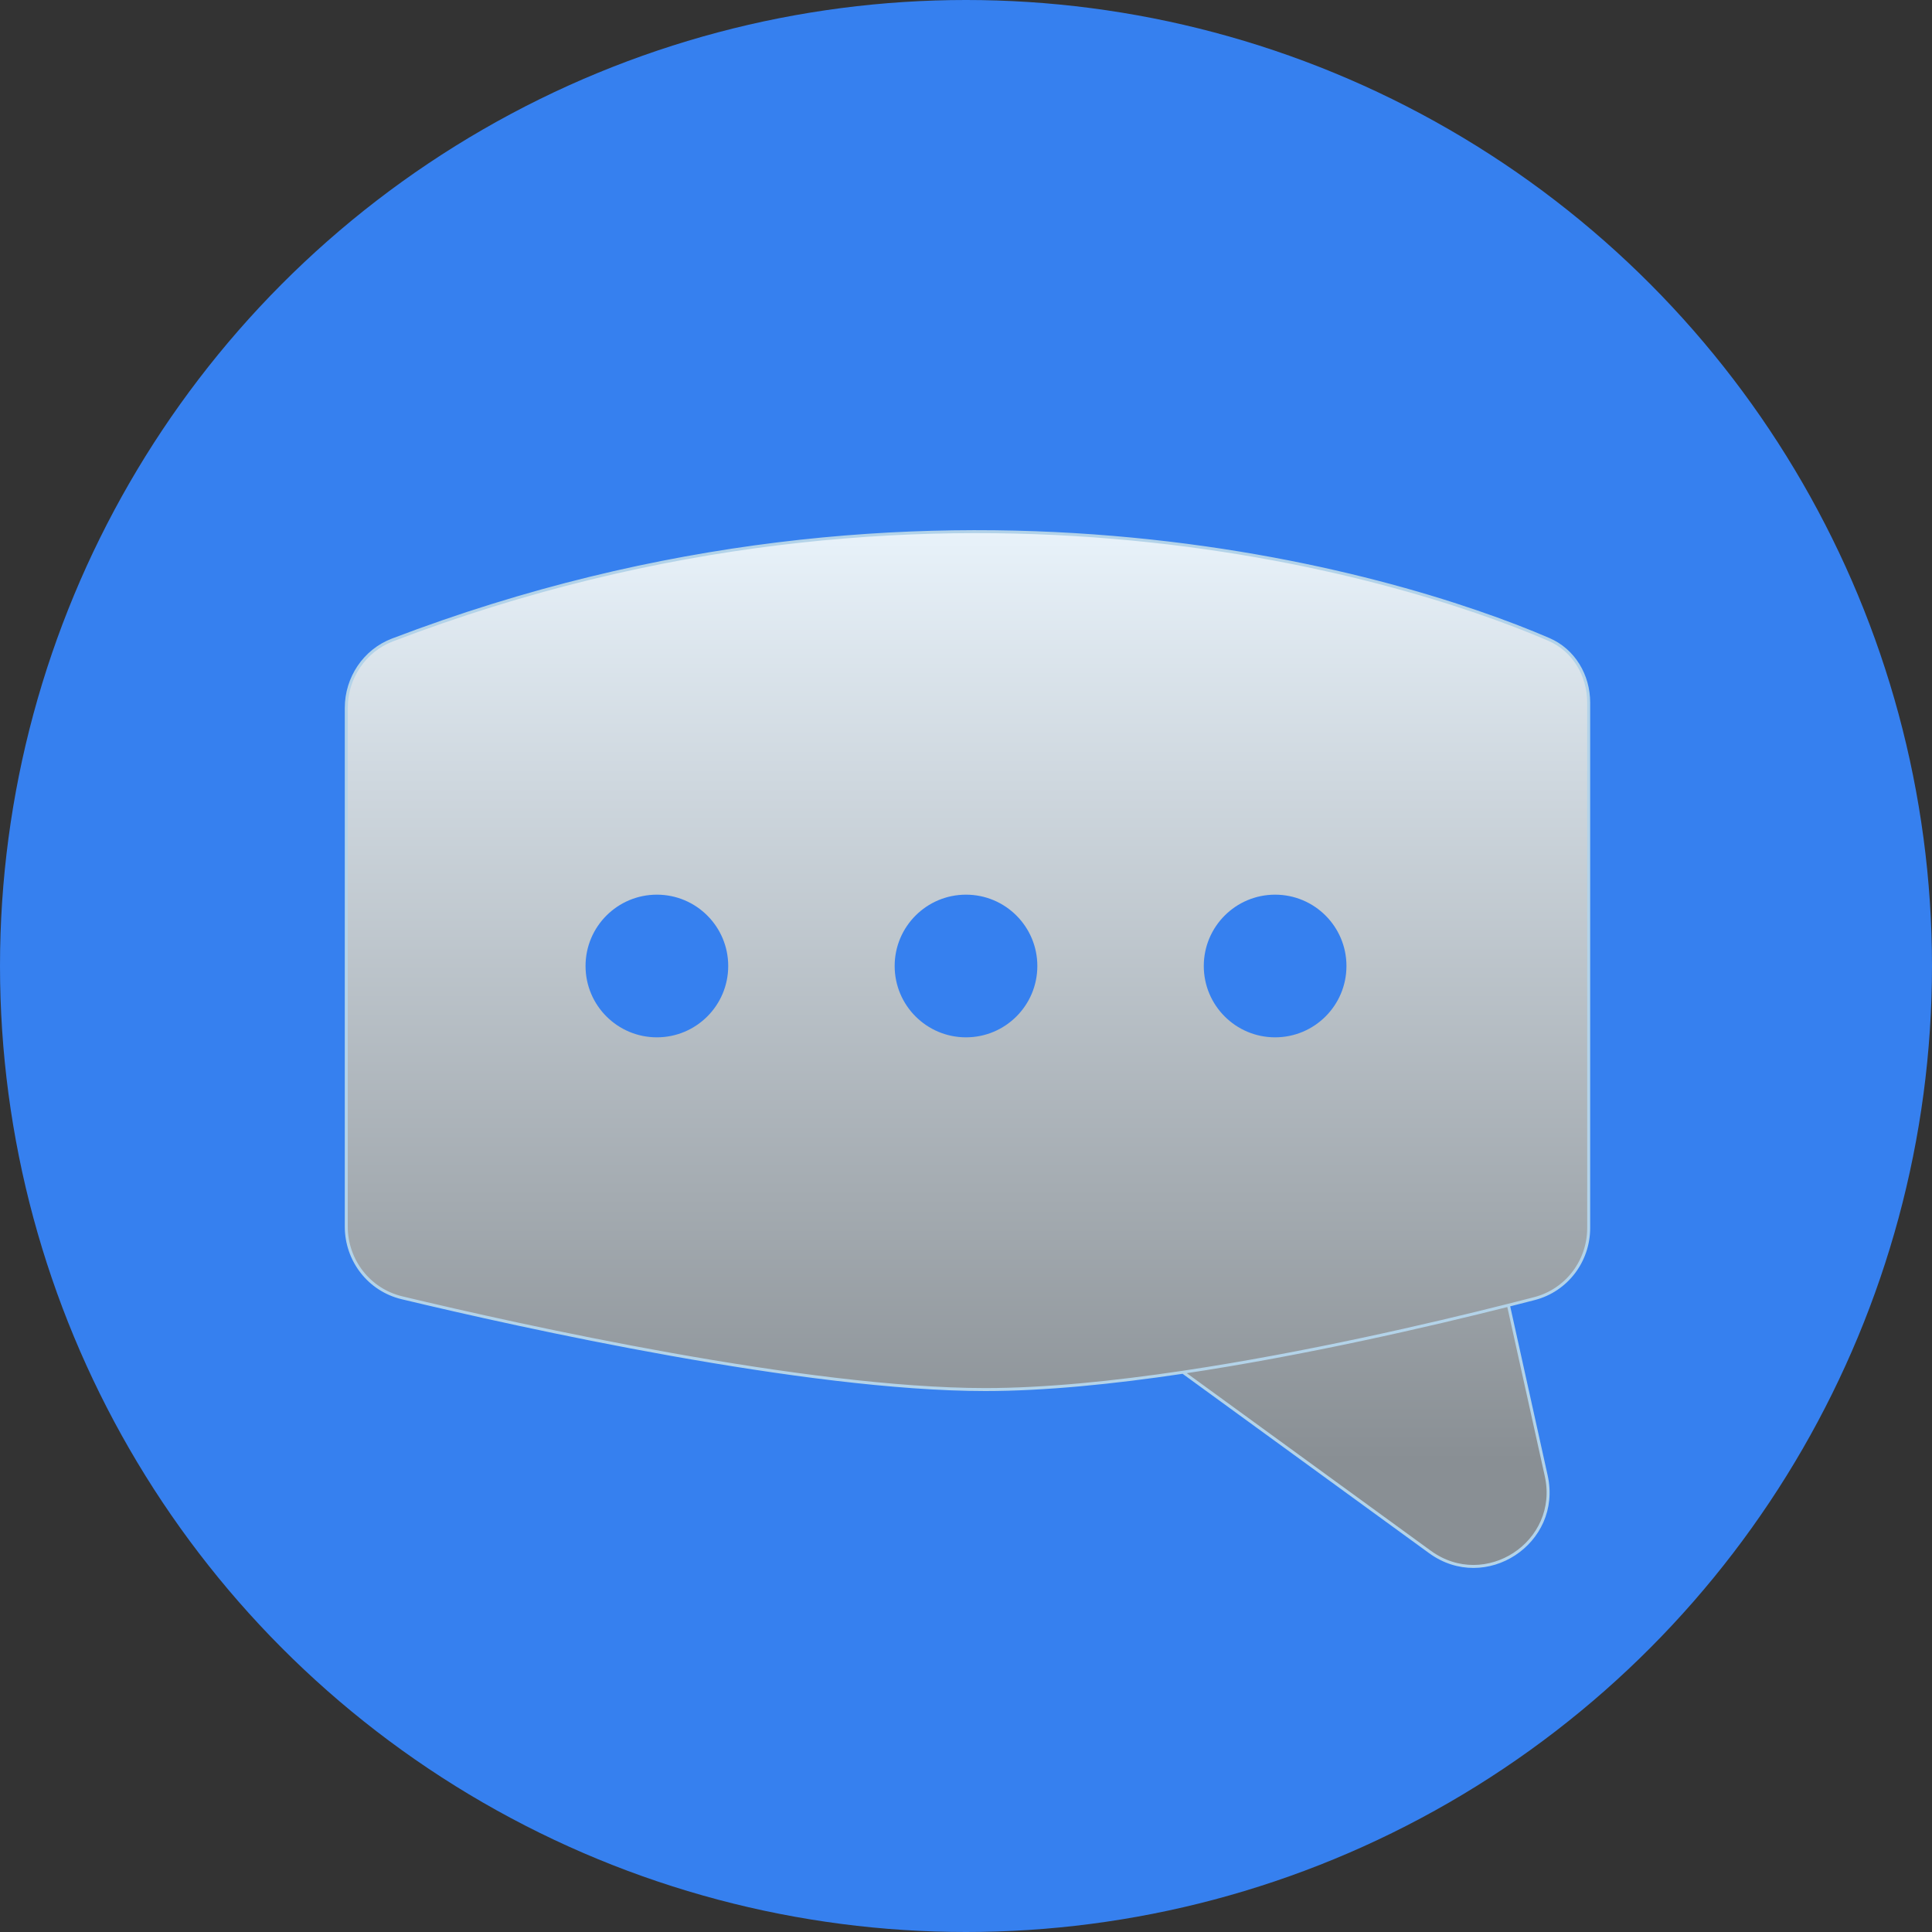 <svg width="650" height="650" viewBox="0 0 650 650" fill="none" xmlns="http://www.w3.org/2000/svg">
<rect x="0" y="0" width="650" height="650" fill="#333333" stroke="none"/>
<circle cx="325" cy="325" r="325" fill="#3680EF"/>
<path d="M132.035 215.308C312.79 146.317 468.24 192.345 521.071 215.112C529.496 218.742 534.498 227.213 534.498 236.386V413.11C534.498 424.287 527.076 434.092 516.258 436.898C513.582 437.592 510.654 438.342 507.5 439.137L520.212 496.518C525.192 518.997 499.712 535.687 481.095 522.14L398 461.675C374.676 465.157 351.537 467.5 331.5 467.5C271.131 467.5 175.42 446.234 135.235 436.621C124.156 433.97 116.498 424.043 116.498 412.651V238.184C116.498 228.082 122.597 218.91 132.035 215.308Z" fill="url(#paint0_linear_624_2679)"/>
<path d="M398 461.675C374.676 465.157 351.537 467.5 331.5 467.5C271.131 467.5 175.42 446.234 135.235 436.621C124.156 433.97 116.498 424.043 116.498 412.651V238.184C116.498 228.082 122.597 218.91 132.035 215.308C312.79 146.317 468.24 192.345 521.071 215.112C529.496 218.742 534.498 227.213 534.498 236.386V413.11C534.498 424.287 527.076 434.092 516.258 436.898C513.582 437.592 510.654 438.342 507.5 439.137M398 461.675L481.095 522.14C499.712 535.687 525.192 518.997 520.212 496.518L507.5 439.137M398 461.675C439.321 455.507 481.225 445.764 507.5 439.137" stroke="#B3D3E9"/>
<circle cx="221" cy="325" r="24" fill="#3680EF"/>
<circle cx="325" cy="325" r="24" fill="#3680EF"/>
<circle cx="429" cy="325" r="24" fill="#3680EF"/>
<defs>
<linearGradient id="paint0_linear_624_2679" x1="325.498" y1="178.868" x2="325.498" y2="561" gradientUnits="userSpaceOnUse">
<stop stop-color="#E8F2FA"/>
<stop offset="0.818" stop-color="#898F94"/>
</linearGradient>
</defs>
</svg>
